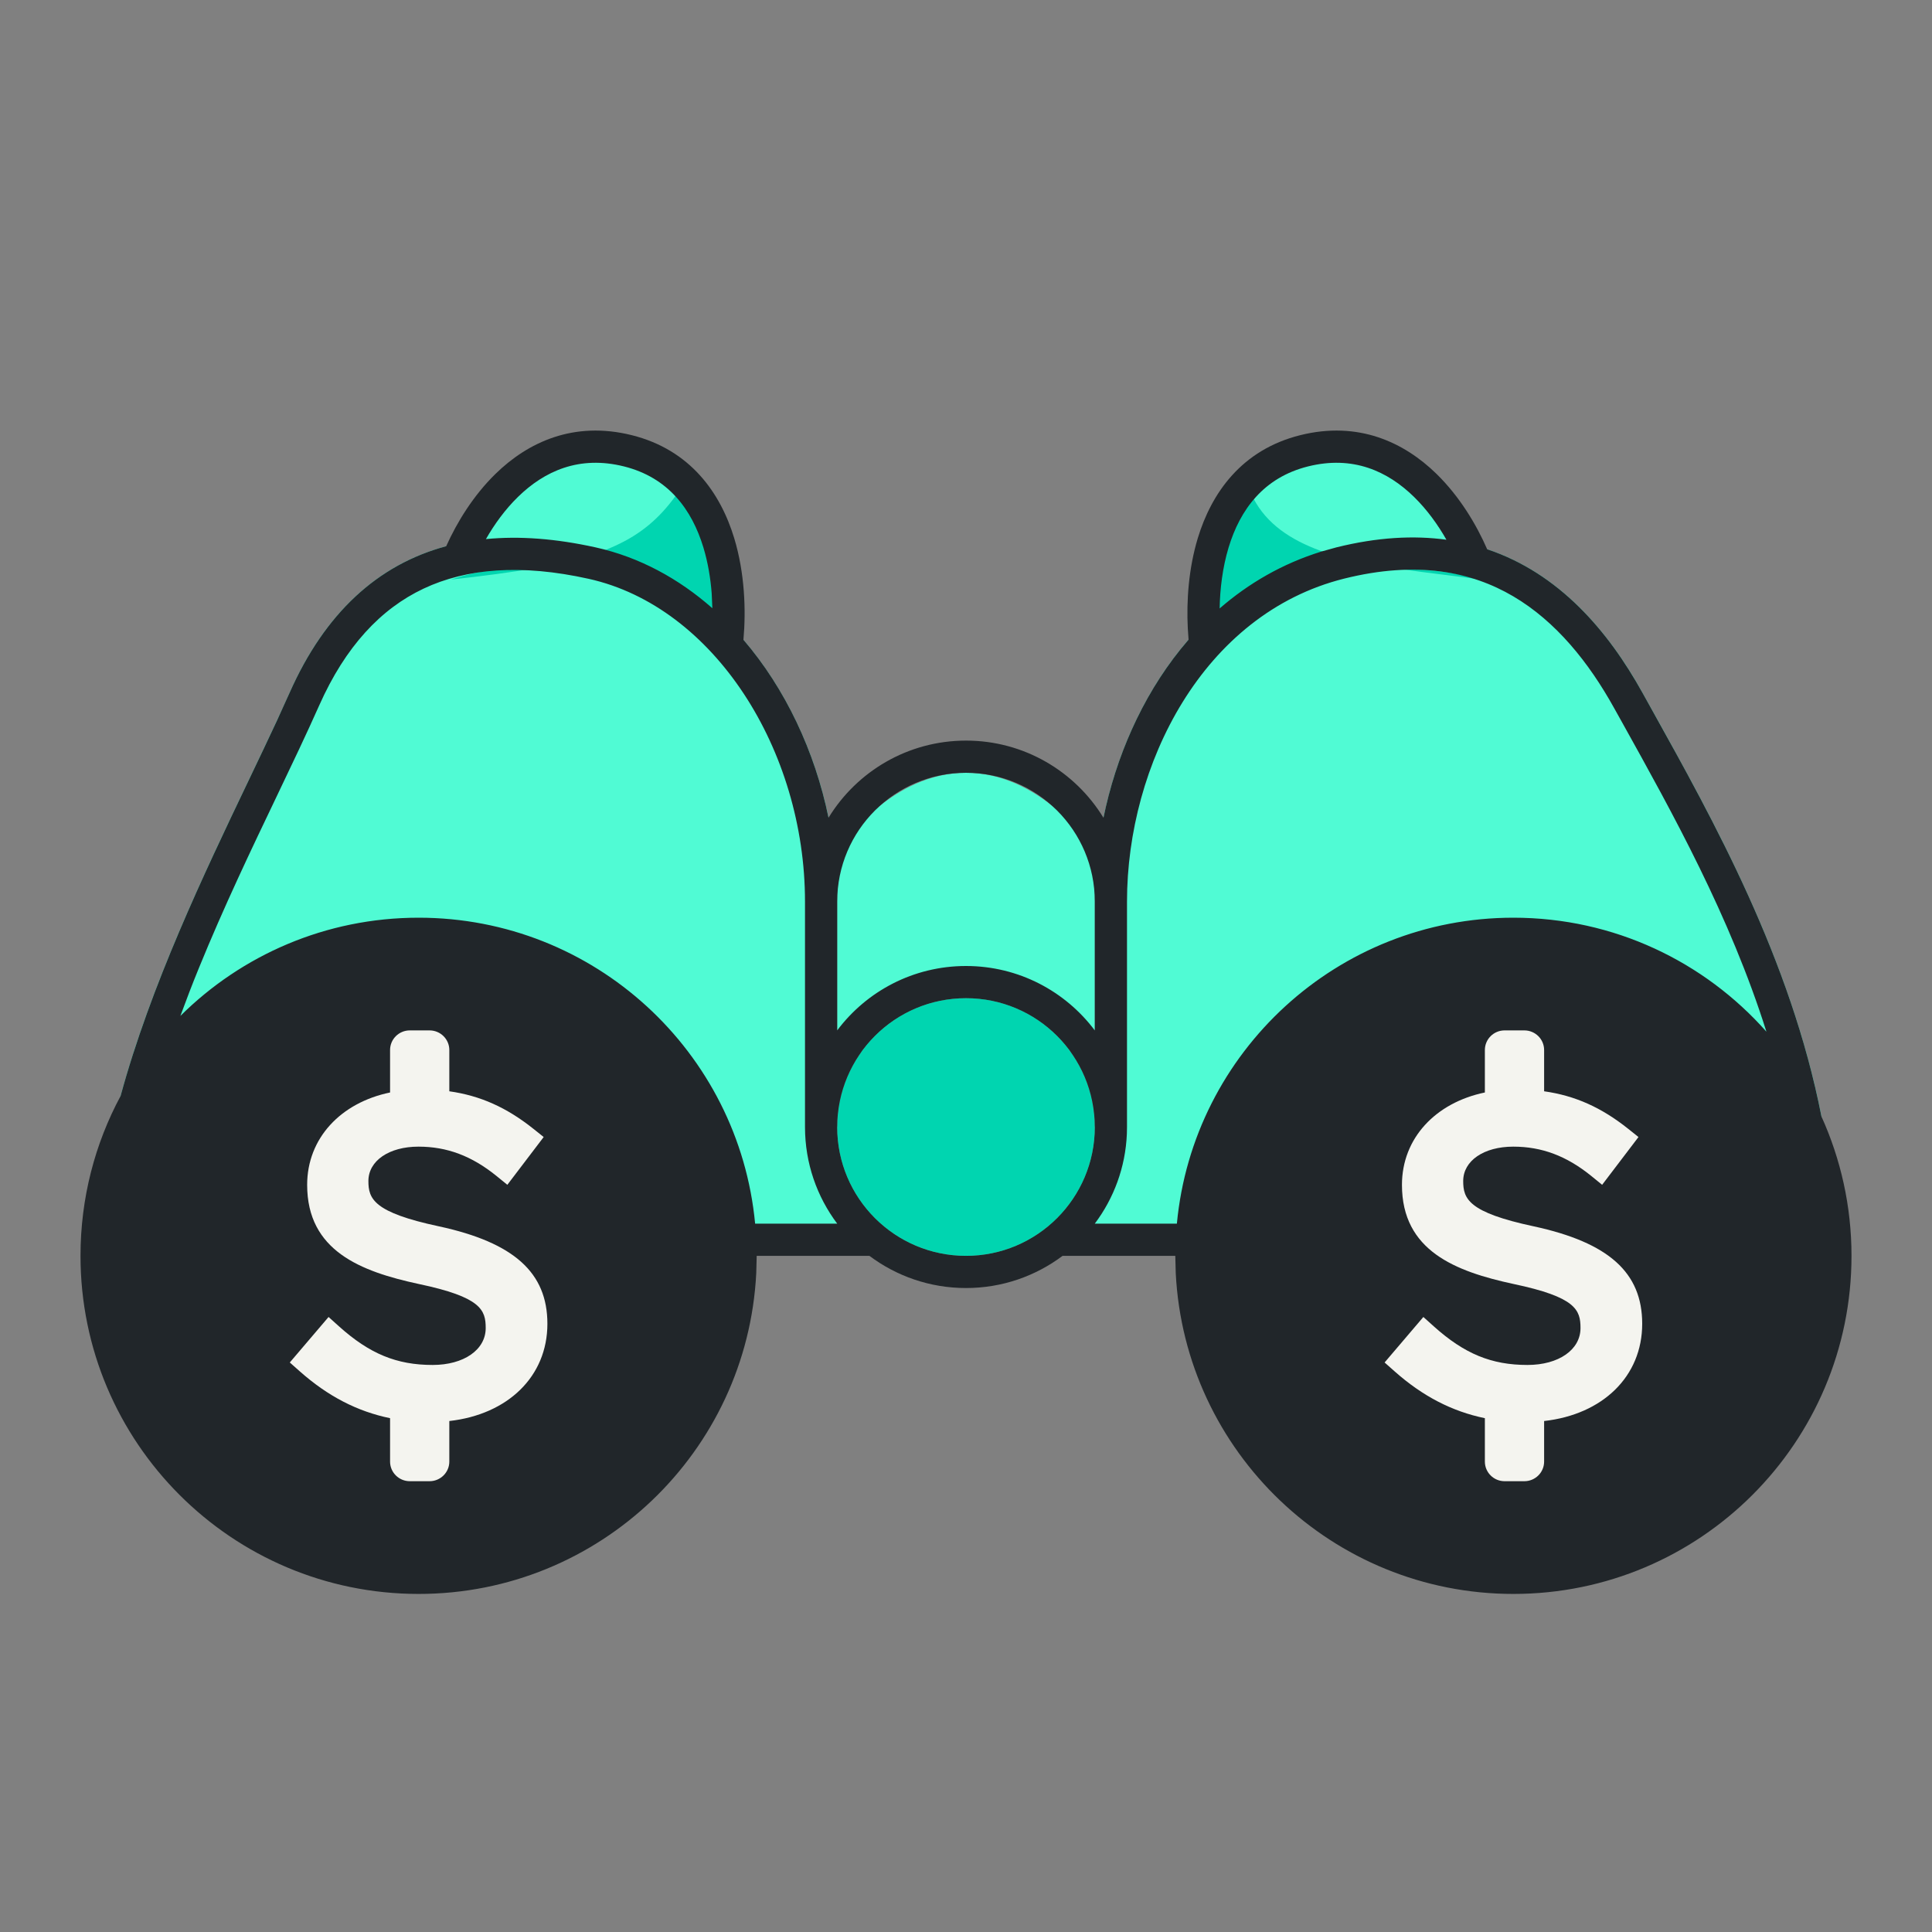 <svg width="60" height="60" viewBox="0 0 60 60" fill="none" xmlns="http://www.w3.org/2000/svg">
<rect x="0" y="0" width="60" height="60" fill="#808080" stroke="none"/>
<path d="M41.5 14C43.5 14 45 15.167 45.5 16L45.611 16.893C48.169 17.508 49.858 19.445 51 21.5C53.5 26 57 32 57 39H3C3 33 7 26 9 21.5C10.214 18.768 12.103 17.202 14.612 16.803C15.145 15.869 16.142 14 18 14C20 14 21.5 15.167 22 16L22.392 19.139C24.644 21.285 26 24.641 26 28V35H34V28C34 23.959 36.017 19.315 40.049 17.504C38.837 17.187 38.249 17.377 38 18V17C38.5 16.167 39.5 14 41.5 14Z" fill="#50FBD4"/>
<path d="M43.502 17.673C44.525 17.671 45.41 17.823 46 18C45.192 17.885 44.335 17.795 43.502 17.673C41.634 17.676 39.309 18.191 37.5 20C37.227 18.909 37.2 16.659 38.732 15C39.288 16.811 41.314 17.353 43.502 17.673Z" fill="#00D5B0"/>
<path d="M21.25 15C21.833 15.667 22.9 17.6 22.5 20C21.497 19.122 19.231 17.755 16.637 17.641C15.892 17.773 15.024 17.886 14 18C14.892 17.703 15.783 17.604 16.637 17.641C19.169 17.195 20.284 16.545 21.25 15Z" fill="#00D5B0"/>
<path d="M26 26.5V33.5C26.333 32.667 27.6 32 30 32C32.4 32 33.667 32.667 34 33.5V26.5C33.5 25.667 32 24 30 24C28 24 26.5 25.667 26 26.5Z" fill="#50FBD4"/>
<path d="M34 35C34 37.209 32.209 39 30 39C27.791 39 26 37.209 26 35C26 32.791 27.791 31 30 31C32.209 31 34 32.791 34 35Z" fill="#00D5B0"/>
<path fill-rule="evenodd" clip-rule="evenodd" d="M15.388 14.717C16.393 13.735 17.814 13.064 19.621 13.515C21.442 13.97 22.377 15.311 22.803 16.718C23.13 17.8 23.17 18.953 23.088 19.869C24.386 21.381 25.305 23.325 25.731 25.395C26.61 23.959 28.193 23.001 30 23C31.807 23 33.39 23.959 34.269 25.396C34.654 23.52 35.452 21.668 36.664 20.161L36.912 19.864L36.888 19.51C36.845 18.662 36.912 17.663 37.197 16.718C37.623 15.311 38.558 13.97 40.379 13.515C42.186 13.064 43.607 13.735 44.612 14.717C45.332 15.421 45.852 16.292 46.185 17.057C48.425 17.806 49.946 19.603 51 21.5C51.097 21.676 51.197 21.854 51.297 22.034C53.221 25.489 55.607 29.773 56.568 34.677C57.165 35.996 57.5 37.459 57.5 39.001C57.5 44.799 52.799 49.501 47 49.501C41.382 49.501 36.795 45.088 36.514 39.541L36.5 39.001H33C32.164 39.628 31.126 40.001 30 40.001C28.874 40.001 27.836 39.628 27 39.001H23.5L23.486 39.541C23.205 45.088 18.618 49.501 13 49.501C7.201 49.501 2.5 44.799 2.5 39.001C2.5 37.206 2.95 35.516 3.744 34.039C4.679 30.605 6.328 27.152 7.714 24.252C8.028 23.595 8.328 22.966 8.604 22.373L9 21.5C10.089 19.049 11.722 17.537 13.857 16.963C14.191 16.221 14.697 15.392 15.388 14.717ZM30 31C27.791 31 26 32.791 26 35.001C26 37.21 27.791 39.001 30 39.001C32.209 39.001 34 37.21 34 35.001C34 32.791 32.209 31 30 31ZM18.283 17.976C16.182 17.509 14.49 17.65 13.155 18.28C11.829 18.905 10.729 20.073 9.914 21.906C9.518 22.796 9.067 23.741 8.59 24.738C7.806 26.377 6.954 28.157 6.176 30.065C5.974 30.558 5.784 31.055 5.602 31.55C7.5 29.665 10.114 28.5 13 28.5C18.462 28.5 22.948 32.67 23.451 38.001H26C25.372 37.165 25 36.126 25 35.001V28C25 23.297 22.176 18.841 18.283 17.976ZM46.993 18.518C45.695 17.755 44.008 17.404 41.742 17.97C37.357 19.067 35 23.759 35 28V35.001L34.996 35.211C34.953 36.255 34.589 37.217 34 38.001H36.549C37.052 32.67 41.538 28.5 47 28.5C50.128 28.5 52.935 29.869 54.858 32.04C53.725 28.453 51.936 25.238 50.39 22.459L50.126 21.986C49.34 20.57 48.323 19.3 46.993 18.518ZM30 24C27.791 24.001 26 25.791 26 28V32C26.912 30.785 28.364 30 30 30C31.636 30 33.088 30.786 34 32.001V28C34 25.791 32.209 24 30 24ZM43.914 15.432C43.094 14.631 42.015 14.137 40.622 14.485C39.243 14.83 38.512 15.824 38.154 17.007C37.967 17.628 37.888 18.286 37.877 18.896C38.775 18.116 39.829 17.502 41.039 17.128L41.5 17C42.775 16.682 43.91 16.623 44.92 16.762C44.655 16.297 44.32 15.829 43.914 15.432ZM19.378 14.485C17.985 14.137 16.906 14.631 16.086 15.432C15.686 15.823 15.354 16.283 15.091 16.742C16.129 16.64 17.267 16.727 18.5 17C19.858 17.302 21.079 17.969 22.123 18.889L22.102 18.425C22.066 17.956 21.986 17.471 21.846 17.007C21.488 15.824 20.757 14.83 19.378 14.485Z" fill="#21262A"/>
<path fill-rule="evenodd" clip-rule="evenodd" d="M51 41.111C51 39.522 49.962 38.589 47.631 38.085C45.599 37.652 45.441 37.229 45.441 36.678C45.441 36.049 46.081 35.61 46.997 35.61C47.881 35.61 48.649 35.898 49.413 36.516L49.756 36.795L50.884 35.312L50.562 35.054C49.734 34.395 48.919 34.027 47.954 33.891V32.609C47.954 32.273 47.679 32 47.34 32H46.727C46.388 32 46.114 32.273 46.114 32.609V33.928C44.583 34.245 43.539 35.349 43.539 36.797C43.539 38.846 45.203 39.487 47.003 39.875C48.939 40.282 49.084 40.68 49.084 41.244C49.084 41.918 48.407 42.39 47.436 42.39C46.319 42.39 45.478 42.044 44.53 41.193L44.204 40.9L43 42.313L43.31 42.588C44.18 43.36 45.094 43.833 46.114 44.043V45.391C46.114 45.727 46.388 46 46.727 46H47.34C47.679 46 47.954 45.727 47.954 45.391V44.131C49.77 43.928 51 42.749 51 41.111Z" fill="#F4F4EF"/>
<path fill-rule="evenodd" clip-rule="evenodd" d="M17 41.111C17 39.522 15.961 38.589 13.631 38.085C11.598 37.652 11.441 37.229 11.441 36.678C11.441 36.049 12.082 35.61 12.997 35.61C13.881 35.61 14.649 35.898 15.413 36.516L15.756 36.795L16.884 35.312L16.562 35.054C15.735 34.395 14.918 34.027 13.954 33.891V32.609C13.954 32.273 13.679 32 13.34 32H12.727C12.388 32 12.114 32.273 12.114 32.609V33.928C10.582 34.245 9.539 35.349 9.539 36.797C9.539 38.846 11.203 39.487 13.003 39.875C14.939 40.282 15.084 40.68 15.084 41.244C15.084 41.918 14.406 42.39 13.436 42.39C12.319 42.39 11.478 42.044 10.53 41.193L10.204 40.9L9 42.313L9.31 42.588C10.18 43.36 11.094 43.833 12.114 44.043V45.391C12.114 45.727 12.388 46 12.727 46H13.34C13.679 46 13.954 45.727 13.954 45.391V44.131C15.77 43.928 17 42.749 17 41.111Z" fill="#F4F4EF"/>
</svg>
